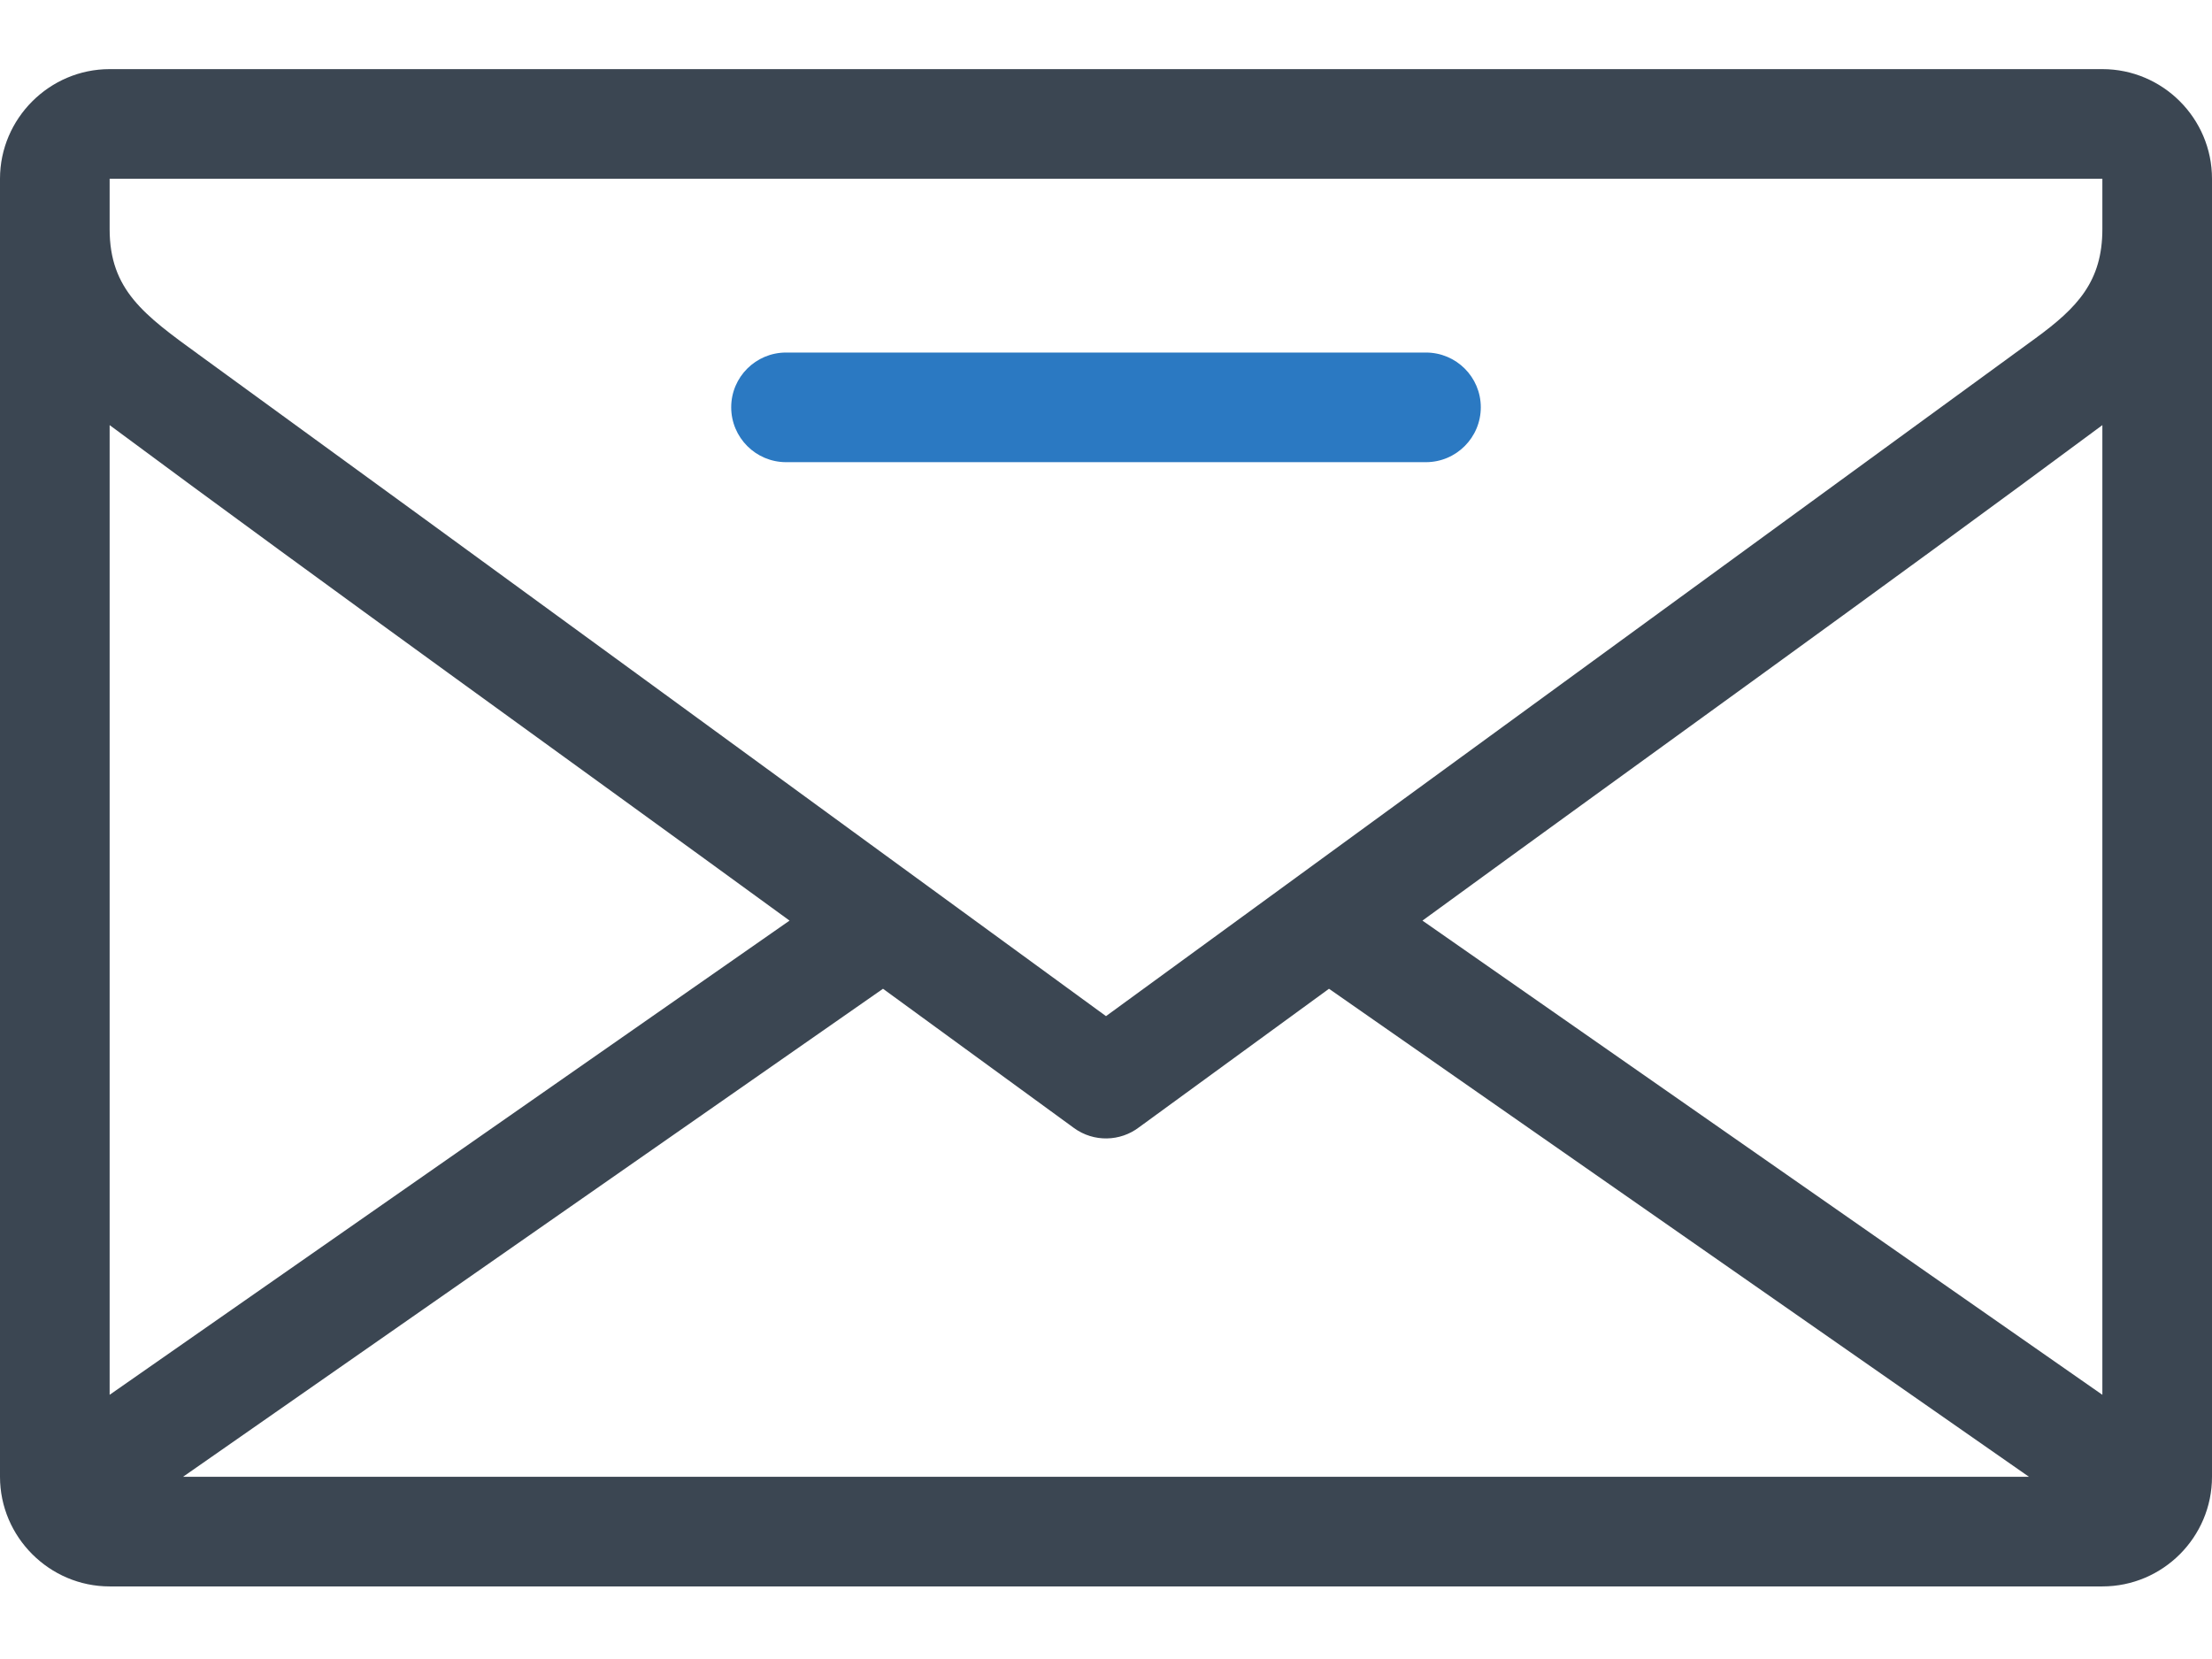 <?xml version="1.0" encoding="UTF-8"?>
<svg xmlns="http://www.w3.org/2000/svg" width="16" height="12" viewBox="0 0 16 12" fill="none">
  <path d="M10.314 2.55C10.533 2.55 10.711 2.727 10.711 2.946C10.711 3.165 10.533 3.343 10.314 3.343H5.686C5.467 3.343 5.289 3.165 5.289 2.946C5.289 2.727 5.467 2.55 5.686 2.55H10.314Z" fill="#2B79C2"></path>
  <path fill-rule="evenodd" clip-rule="evenodd" d="M0.793 0.5H15.207C15.644 0.5 16 0.856 16 1.293V10.682C16 11.119 15.644 11.475 15.207 11.475H0.793C0.357 11.475 0 11.117 0 10.682V1.293C0 0.857 0.358 0.5 0.793 0.5ZM15.207 1.293V1.657C15.207 2.035 15.027 2.225 14.723 2.447L8 7.35C5.813 5.756 3.628 4.157 1.439 2.566C1.042 2.278 0.793 2.097 0.793 1.657V1.293H15.206H15.207ZM15.207 10.089V3.075C13.58 4.282 11.926 5.465 10.289 6.659L15.207 10.089ZM1.324 10.682H14.676L9.613 7.152L8.239 8.154C8.104 8.257 7.912 8.264 7.768 8.159L6.387 7.152L1.324 10.682ZM0.793 3.075V10.089L5.711 6.659C4.073 5.465 2.42 4.282 0.793 3.075Z" fill="#3B4652"></path>
</svg>
